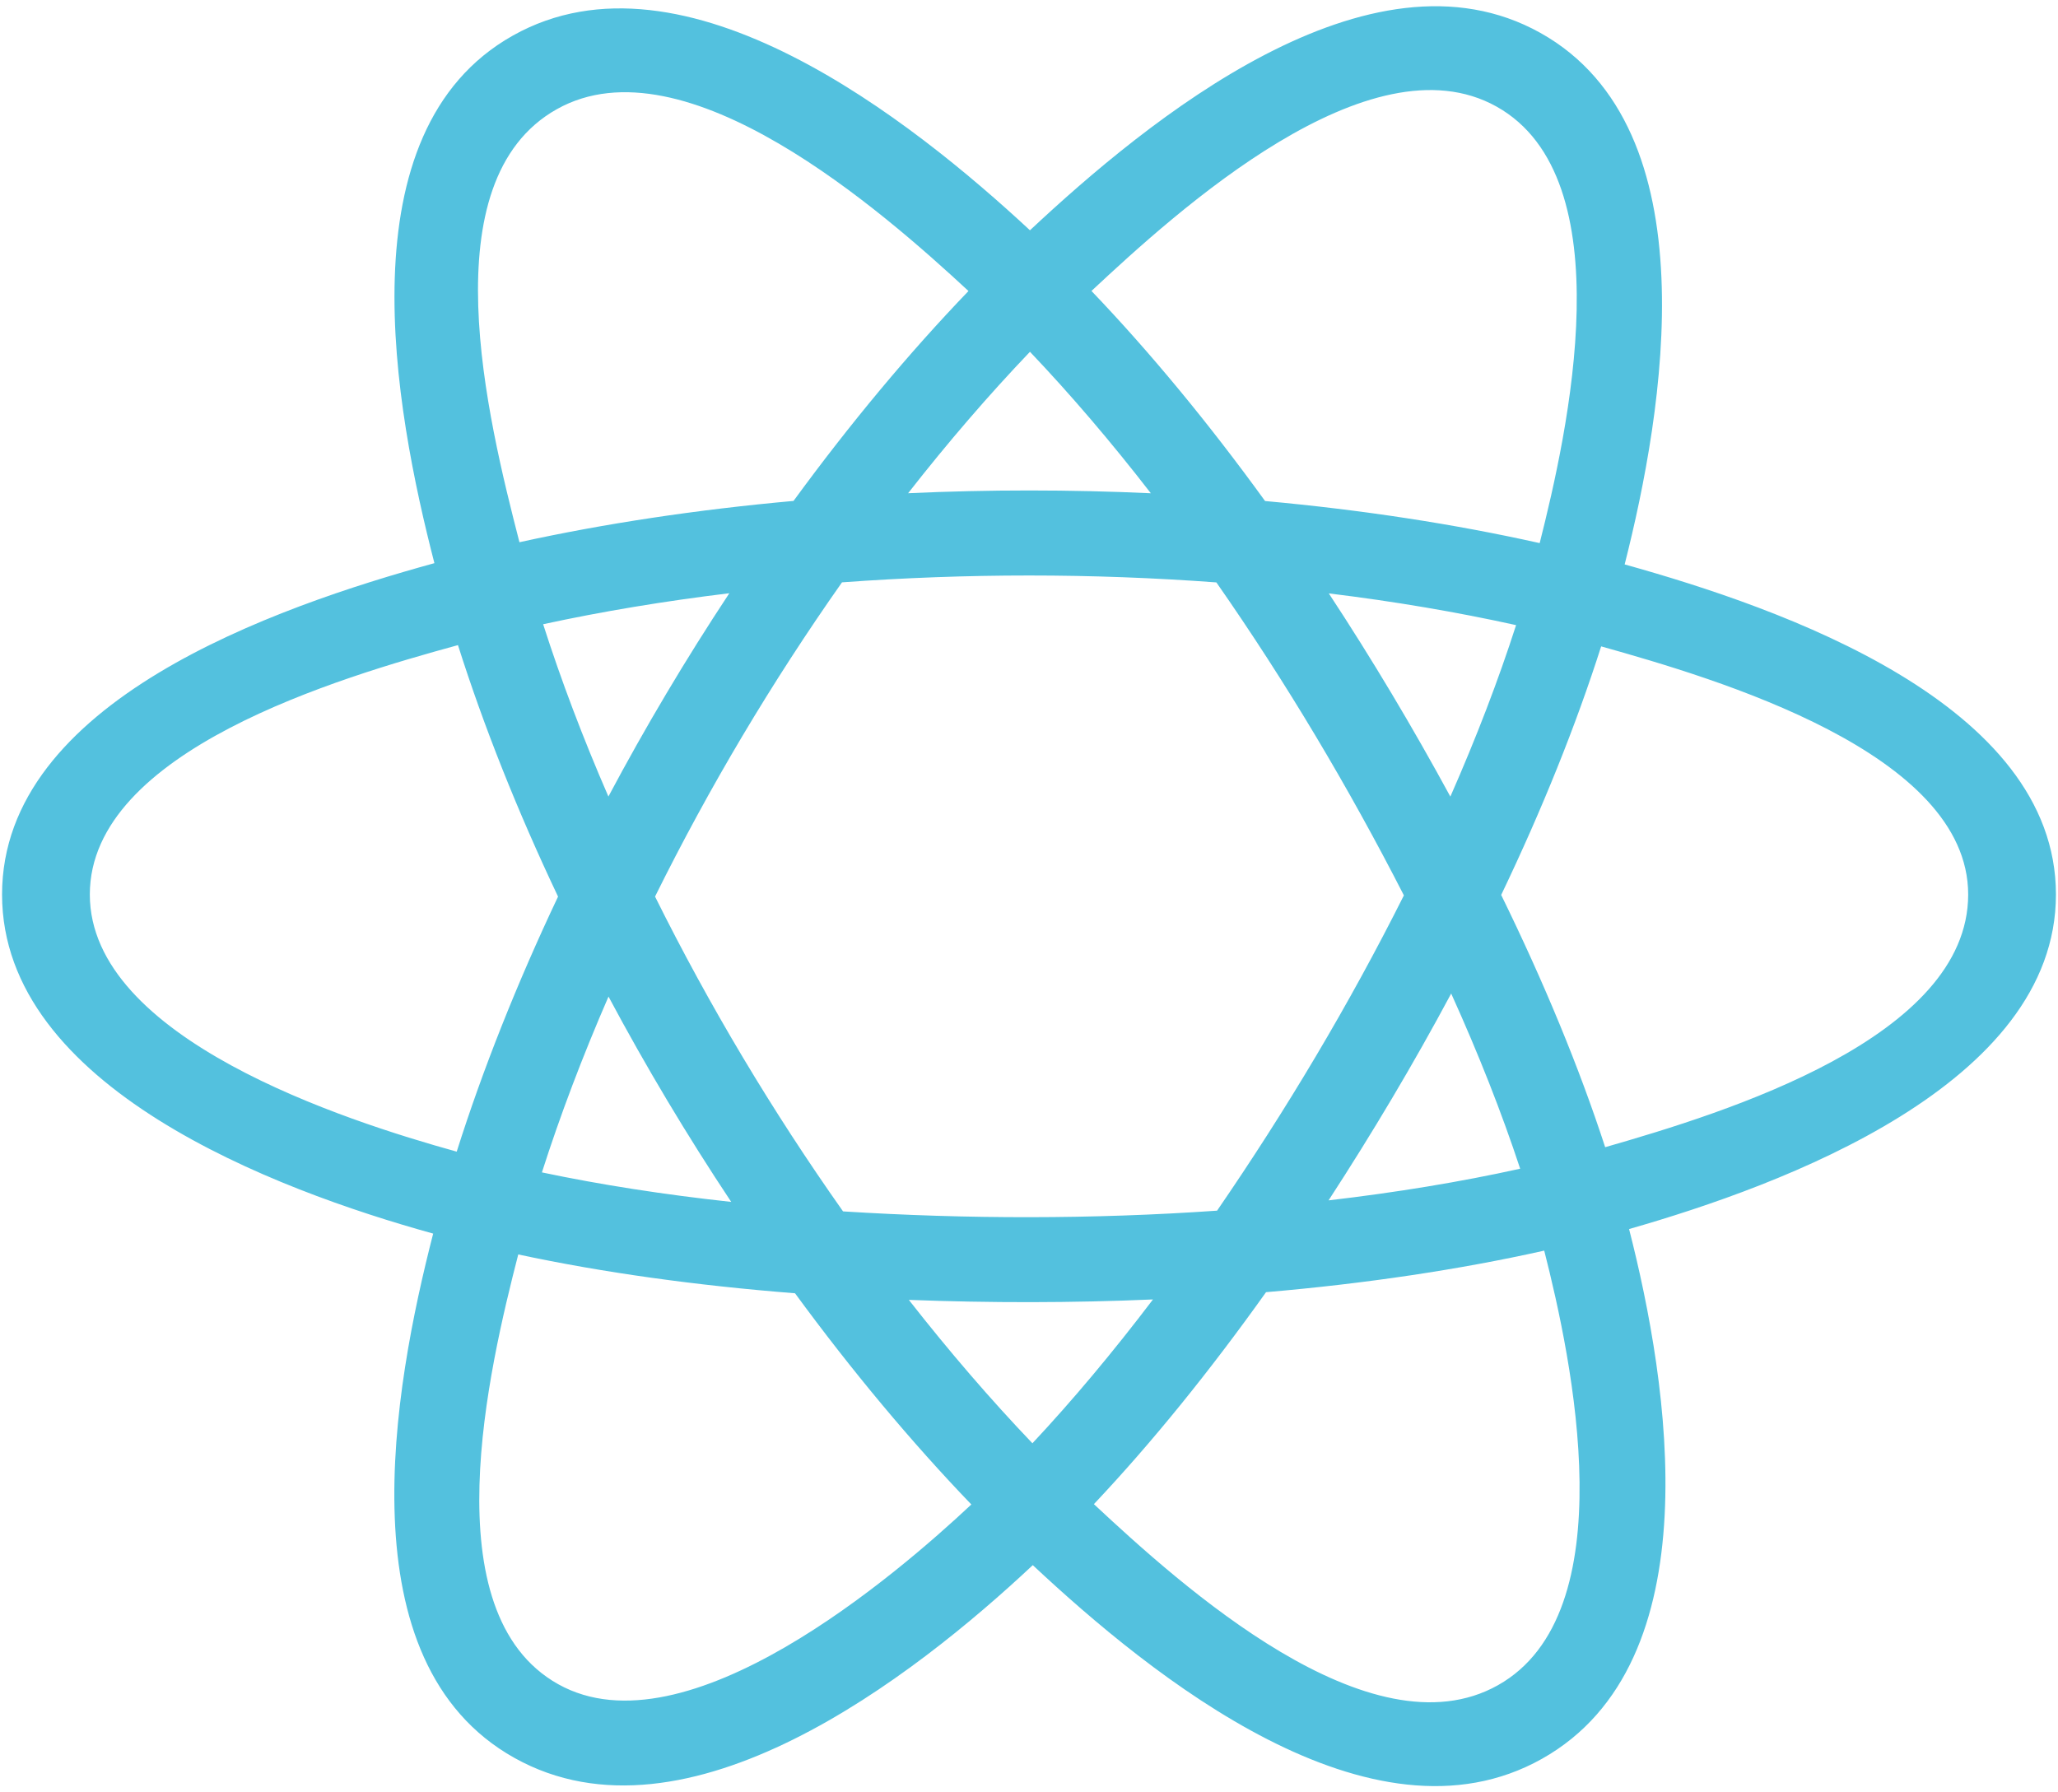 <svg width="62" height="54" viewBox="0 0 62 54" fill="none" xmlns="http://www.w3.org/2000/svg">
<path fill-rule="evenodd" clip-rule="evenodd" d="M48.945 17.005C50.111 12.407 51.578 3.882 46.408 0.992C41.262 -1.885 34.565 3.629 31.029 6.938C27.503 3.662 20.618 -1.829 15.452 1.071C10.308 3.958 11.894 12.341 13.087 16.967C8.288 18.289 0.062 21.135 0.062 26.95C0.062 32.749 8.28 35.846 13.05 37.166C11.853 41.817 10.346 50.081 15.497 52.962C20.682 55.861 27.545 50.501 31.114 47.155C34.673 50.484 41.306 55.879 46.453 52.99C51.616 50.092 50.271 41.682 49.078 37.029C53.703 35.706 61.938 32.677 61.938 26.95C61.938 21.191 53.667 18.322 48.945 17.005ZM48.358 34.563C47.575 32.16 46.518 29.604 45.225 26.963C46.459 24.385 47.475 21.862 48.237 19.474C51.699 20.447 59.294 22.671 59.294 26.95C59.294 31.269 52.006 33.515 48.358 34.563ZM45.128 50.772C41.288 52.928 35.583 47.769 32.955 45.317C34.699 43.468 36.441 41.318 38.141 38.931C41.133 38.674 43.959 38.253 46.522 37.679C47.361 40.97 48.985 48.607 45.128 50.772ZM16.817 50.742C12.977 48.594 14.732 41.22 15.613 37.794C18.147 38.337 20.953 38.728 23.951 38.964C25.663 41.3 27.456 43.447 29.263 45.327C27.03 47.42 20.676 52.899 16.817 50.742ZM2.706 26.95C2.706 22.615 10.255 20.407 13.797 19.436C14.571 21.878 15.587 24.431 16.812 27.013C15.571 29.633 14.541 32.227 13.759 34.697C10.383 33.76 2.706 31.288 2.706 26.95ZM16.776 3.289C20.633 1.124 26.617 6.395 29.177 8.768C27.379 10.639 25.603 12.77 23.906 15.092C20.996 15.354 18.21 15.774 15.649 16.336C14.688 12.605 12.924 5.451 16.776 3.289ZM40.032 17.878C42.007 18.119 43.898 18.441 45.674 18.834C45.141 20.491 44.476 22.224 43.694 24C42.559 21.912 41.341 19.867 40.032 17.878ZM31.029 10.599C32.249 11.88 33.47 13.31 34.671 14.861C32.234 14.749 29.794 14.749 27.358 14.86C28.56 13.322 29.791 11.895 31.029 10.599ZM18.329 23.998C17.559 22.228 16.901 20.487 16.363 18.807C18.128 18.424 20.011 18.111 21.972 17.873C20.66 19.858 19.444 21.902 18.329 23.998ZM22.029 36.211C20.003 35.991 18.091 35.694 16.326 35.322C16.873 33.611 17.546 31.834 18.332 30.025C19.462 32.142 20.697 34.207 22.029 36.211ZM31.103 43.483C29.85 42.172 28.6 40.722 27.38 39.163C29.83 39.256 32.285 39.256 34.735 39.15C33.53 40.738 32.314 42.19 31.103 43.483ZM43.719 29.933C44.546 31.761 45.243 33.529 45.797 35.211C44.003 35.608 42.066 35.927 40.025 36.165C41.343 34.138 42.581 32.06 43.719 29.933ZM36.666 36.475C32.918 36.735 29.147 36.732 25.398 36.497C23.267 33.479 21.371 30.306 19.734 27.012C21.363 23.724 23.246 20.558 25.366 17.545C29.118 17.27 32.893 17.269 36.645 17.547C38.747 20.559 40.627 23.718 42.294 26.976C40.647 30.261 38.754 33.435 36.666 36.475ZM45.087 3.212C48.945 5.37 47.228 13.031 46.385 16.363C43.818 15.789 41.031 15.361 38.112 15.095C36.412 12.748 34.65 10.614 32.882 8.766C35.475 6.343 41.267 1.076 45.087 3.212Z" fill="#53C1DE"/>
</svg>
